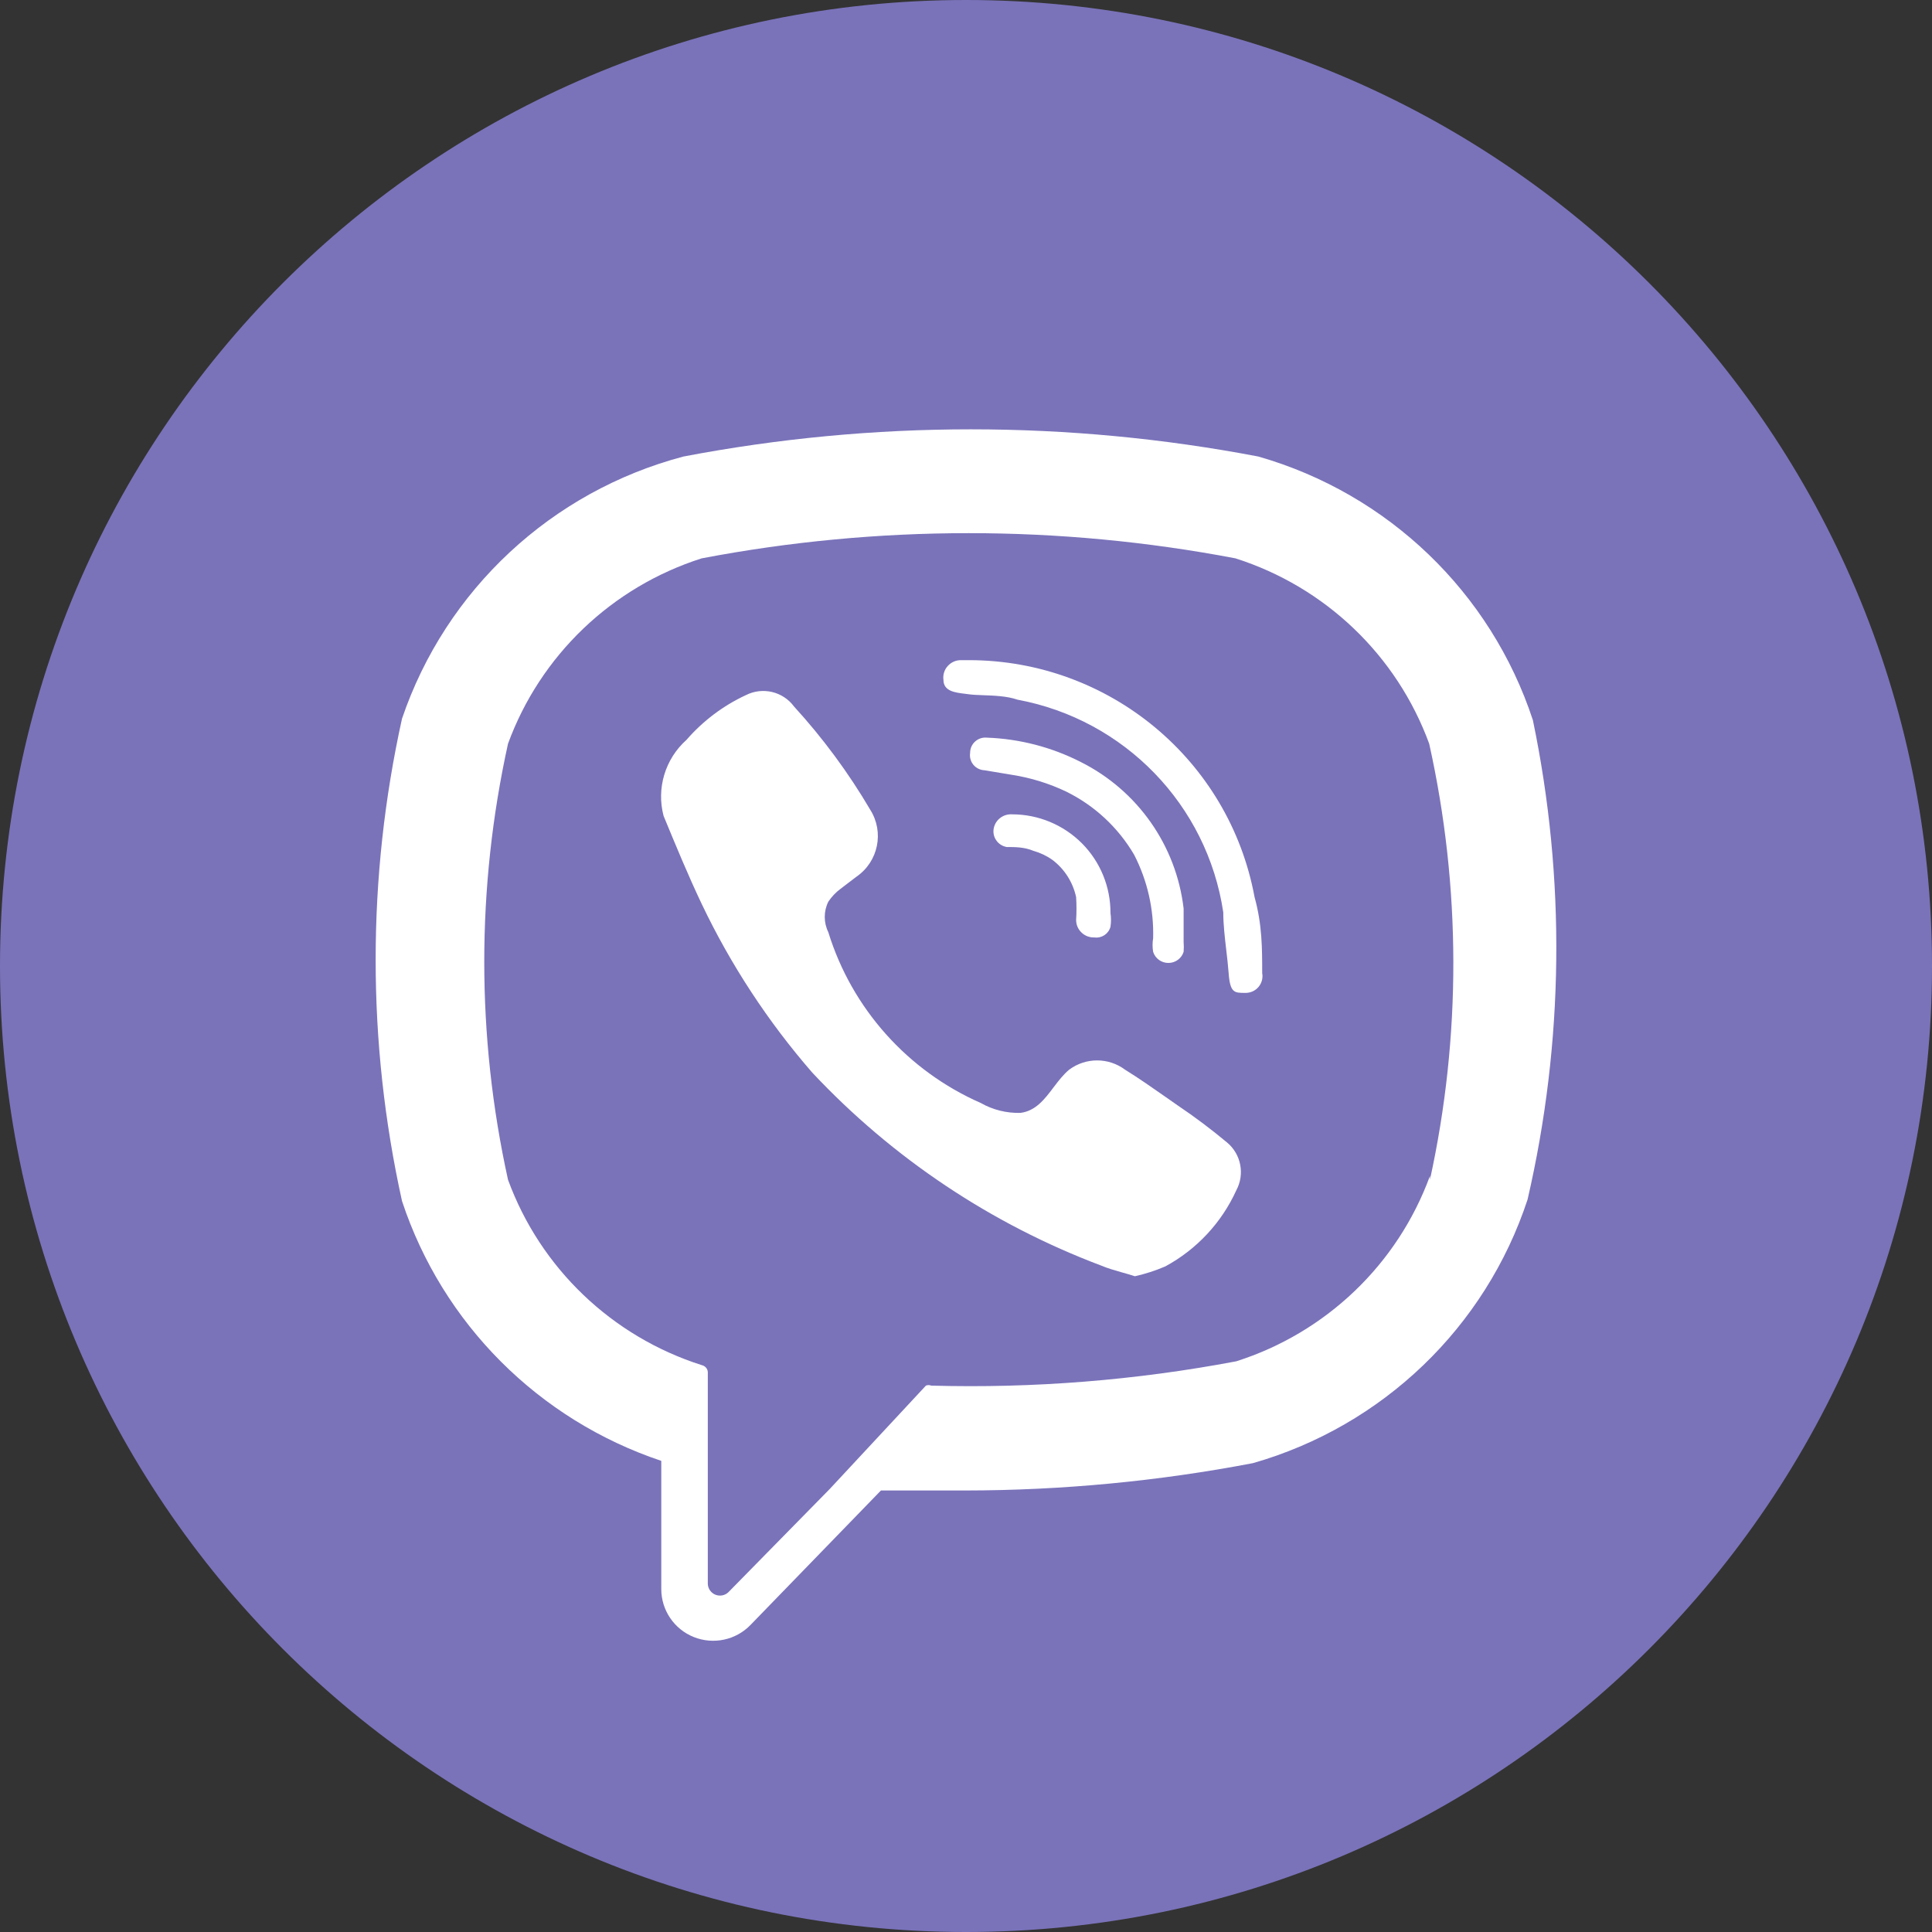 <svg width="36" height="36" viewBox="0 0 36 36" fill="none" xmlns="http://www.w3.org/2000/svg">
<rect x="0" y="0" width="36" height="36" fill="#333333" stroke="none"/>
<path fill-rule="evenodd" clip-rule="evenodd" d="M0 18C0 8.059 8.059 0 18 0C27.941 0 36 8.059 36 18C36 27.941 27.941 36 18 36C8.059 36 0 27.941 0 18Z" fill="#7A73BA"/>
<path fill-rule="evenodd" clip-rule="evenodd" d="M23.448 8.507C25.865 9.199 27.781 11.039 28.563 13.419C29.177 16.369 29.143 19.416 28.464 22.351C27.681 24.732 25.765 26.571 23.349 27.263C21.583 27.601 19.79 27.771 17.992 27.773H16.415L13.985 30.278C13.712 30.561 13.294 30.65 12.928 30.504C12.563 30.358 12.323 30.005 12.322 29.613V27.221C10.036 26.456 8.245 24.662 7.491 22.38C6.836 19.419 6.836 16.352 7.491 13.391C8.307 10.99 10.275 9.157 12.734 8.507C16.273 7.831 19.909 7.831 23.448 8.507ZM23.036 25.366C24.71 24.833 26.043 23.558 26.645 21.912V21.983C27.231 19.306 27.226 16.533 26.631 13.858C26.029 12.213 24.696 10.937 23.021 10.404C19.736 9.778 16.361 9.778 13.075 10.404C11.401 10.937 10.068 12.213 9.466 13.858C8.876 16.535 8.876 19.307 9.466 21.983C10.068 23.628 11.401 24.904 13.075 25.437C13.137 25.45 13.184 25.501 13.189 25.564V29.514C13.192 29.603 13.248 29.681 13.33 29.715C13.413 29.748 13.508 29.731 13.572 29.669L15.462 27.744L17.253 25.819C17.285 25.806 17.32 25.806 17.352 25.819C19.258 25.872 21.163 25.72 23.036 25.366ZM22.866 21.29C22.57 21.043 22.262 20.811 21.942 20.596C21.868 20.545 21.795 20.494 21.722 20.442C21.473 20.268 21.226 20.095 20.962 19.931C20.654 19.702 20.232 19.702 19.924 19.931C19.814 20.021 19.723 20.141 19.631 20.262L19.631 20.262L19.631 20.262L19.631 20.262C19.465 20.482 19.299 20.701 19.015 20.737C18.757 20.744 18.501 20.681 18.276 20.553C16.91 19.953 15.873 18.791 15.434 17.369C15.346 17.19 15.346 16.981 15.434 16.802C15.496 16.71 15.573 16.628 15.662 16.562L15.96 16.335C16.366 16.055 16.479 15.506 16.216 15.089C15.811 14.4 15.335 13.755 14.795 13.164C14.589 12.885 14.21 12.795 13.9 12.952C13.475 13.149 13.098 13.434 12.791 13.787C12.394 14.142 12.229 14.689 12.365 15.203L12.365 15.203C12.593 15.755 12.82 16.307 13.076 16.845C13.617 17.98 14.31 19.037 15.136 19.987C16.631 21.581 18.473 22.811 20.521 23.583C20.645 23.635 20.774 23.672 20.905 23.709C20.985 23.731 21.066 23.754 21.146 23.781C21.341 23.738 21.532 23.676 21.715 23.597C22.298 23.281 22.762 22.784 23.036 22.181C23.198 21.881 23.127 21.509 22.866 21.29ZM17.907 12.301H18.063C20.671 12.306 22.905 14.162 23.377 16.717C23.519 17.227 23.519 17.68 23.519 18.133C23.536 18.222 23.512 18.314 23.455 18.385C23.398 18.456 23.312 18.498 23.221 18.501L23.199 18.501C23.002 18.501 22.921 18.502 22.894 18.133C22.883 17.987 22.866 17.842 22.849 17.697C22.822 17.462 22.794 17.228 22.794 17C22.495 14.999 20.955 13.408 18.958 13.037C18.767 12.97 18.518 12.961 18.315 12.954H18.315C18.216 12.95 18.128 12.947 18.063 12.938C18.038 12.934 18.013 12.931 17.986 12.928L17.986 12.928C17.798 12.906 17.58 12.88 17.58 12.669C17.567 12.575 17.596 12.481 17.659 12.411C17.722 12.34 17.812 12.3 17.907 12.301ZM21.487 17.482C21.473 17.566 21.473 17.652 21.487 17.736C21.526 17.86 21.641 17.943 21.771 17.943C21.901 17.943 22.016 17.86 22.055 17.736C22.06 17.675 22.06 17.614 22.055 17.552V17.099V16.93C21.918 15.755 21.197 14.729 20.137 14.198C19.595 13.922 18.998 13.767 18.389 13.745C18.309 13.737 18.229 13.763 18.17 13.817C18.11 13.871 18.076 13.948 18.077 14.028C18.064 14.108 18.087 14.189 18.138 14.251C18.19 14.313 18.266 14.35 18.347 14.353L18.858 14.438C19.208 14.493 19.548 14.598 19.867 14.75C20.395 15.01 20.834 15.418 21.132 15.925C21.38 16.406 21.502 16.941 21.487 17.482ZM20.16 15.714C20.504 16.06 20.695 16.528 20.692 17.015C20.705 17.099 20.705 17.185 20.692 17.269C20.657 17.401 20.529 17.486 20.393 17.468C20.304 17.471 20.217 17.439 20.153 17.377C20.088 17.316 20.052 17.231 20.052 17.142C20.061 17.001 20.061 16.859 20.052 16.717C19.993 16.441 19.837 16.195 19.612 16.024C19.504 15.947 19.384 15.89 19.256 15.854C19.086 15.783 18.915 15.783 18.759 15.783C18.679 15.769 18.608 15.724 18.563 15.657C18.517 15.591 18.501 15.508 18.518 15.429C18.552 15.272 18.697 15.164 18.859 15.174C19.347 15.174 19.816 15.369 20.16 15.714Z" fill="white"/>
</svg>

